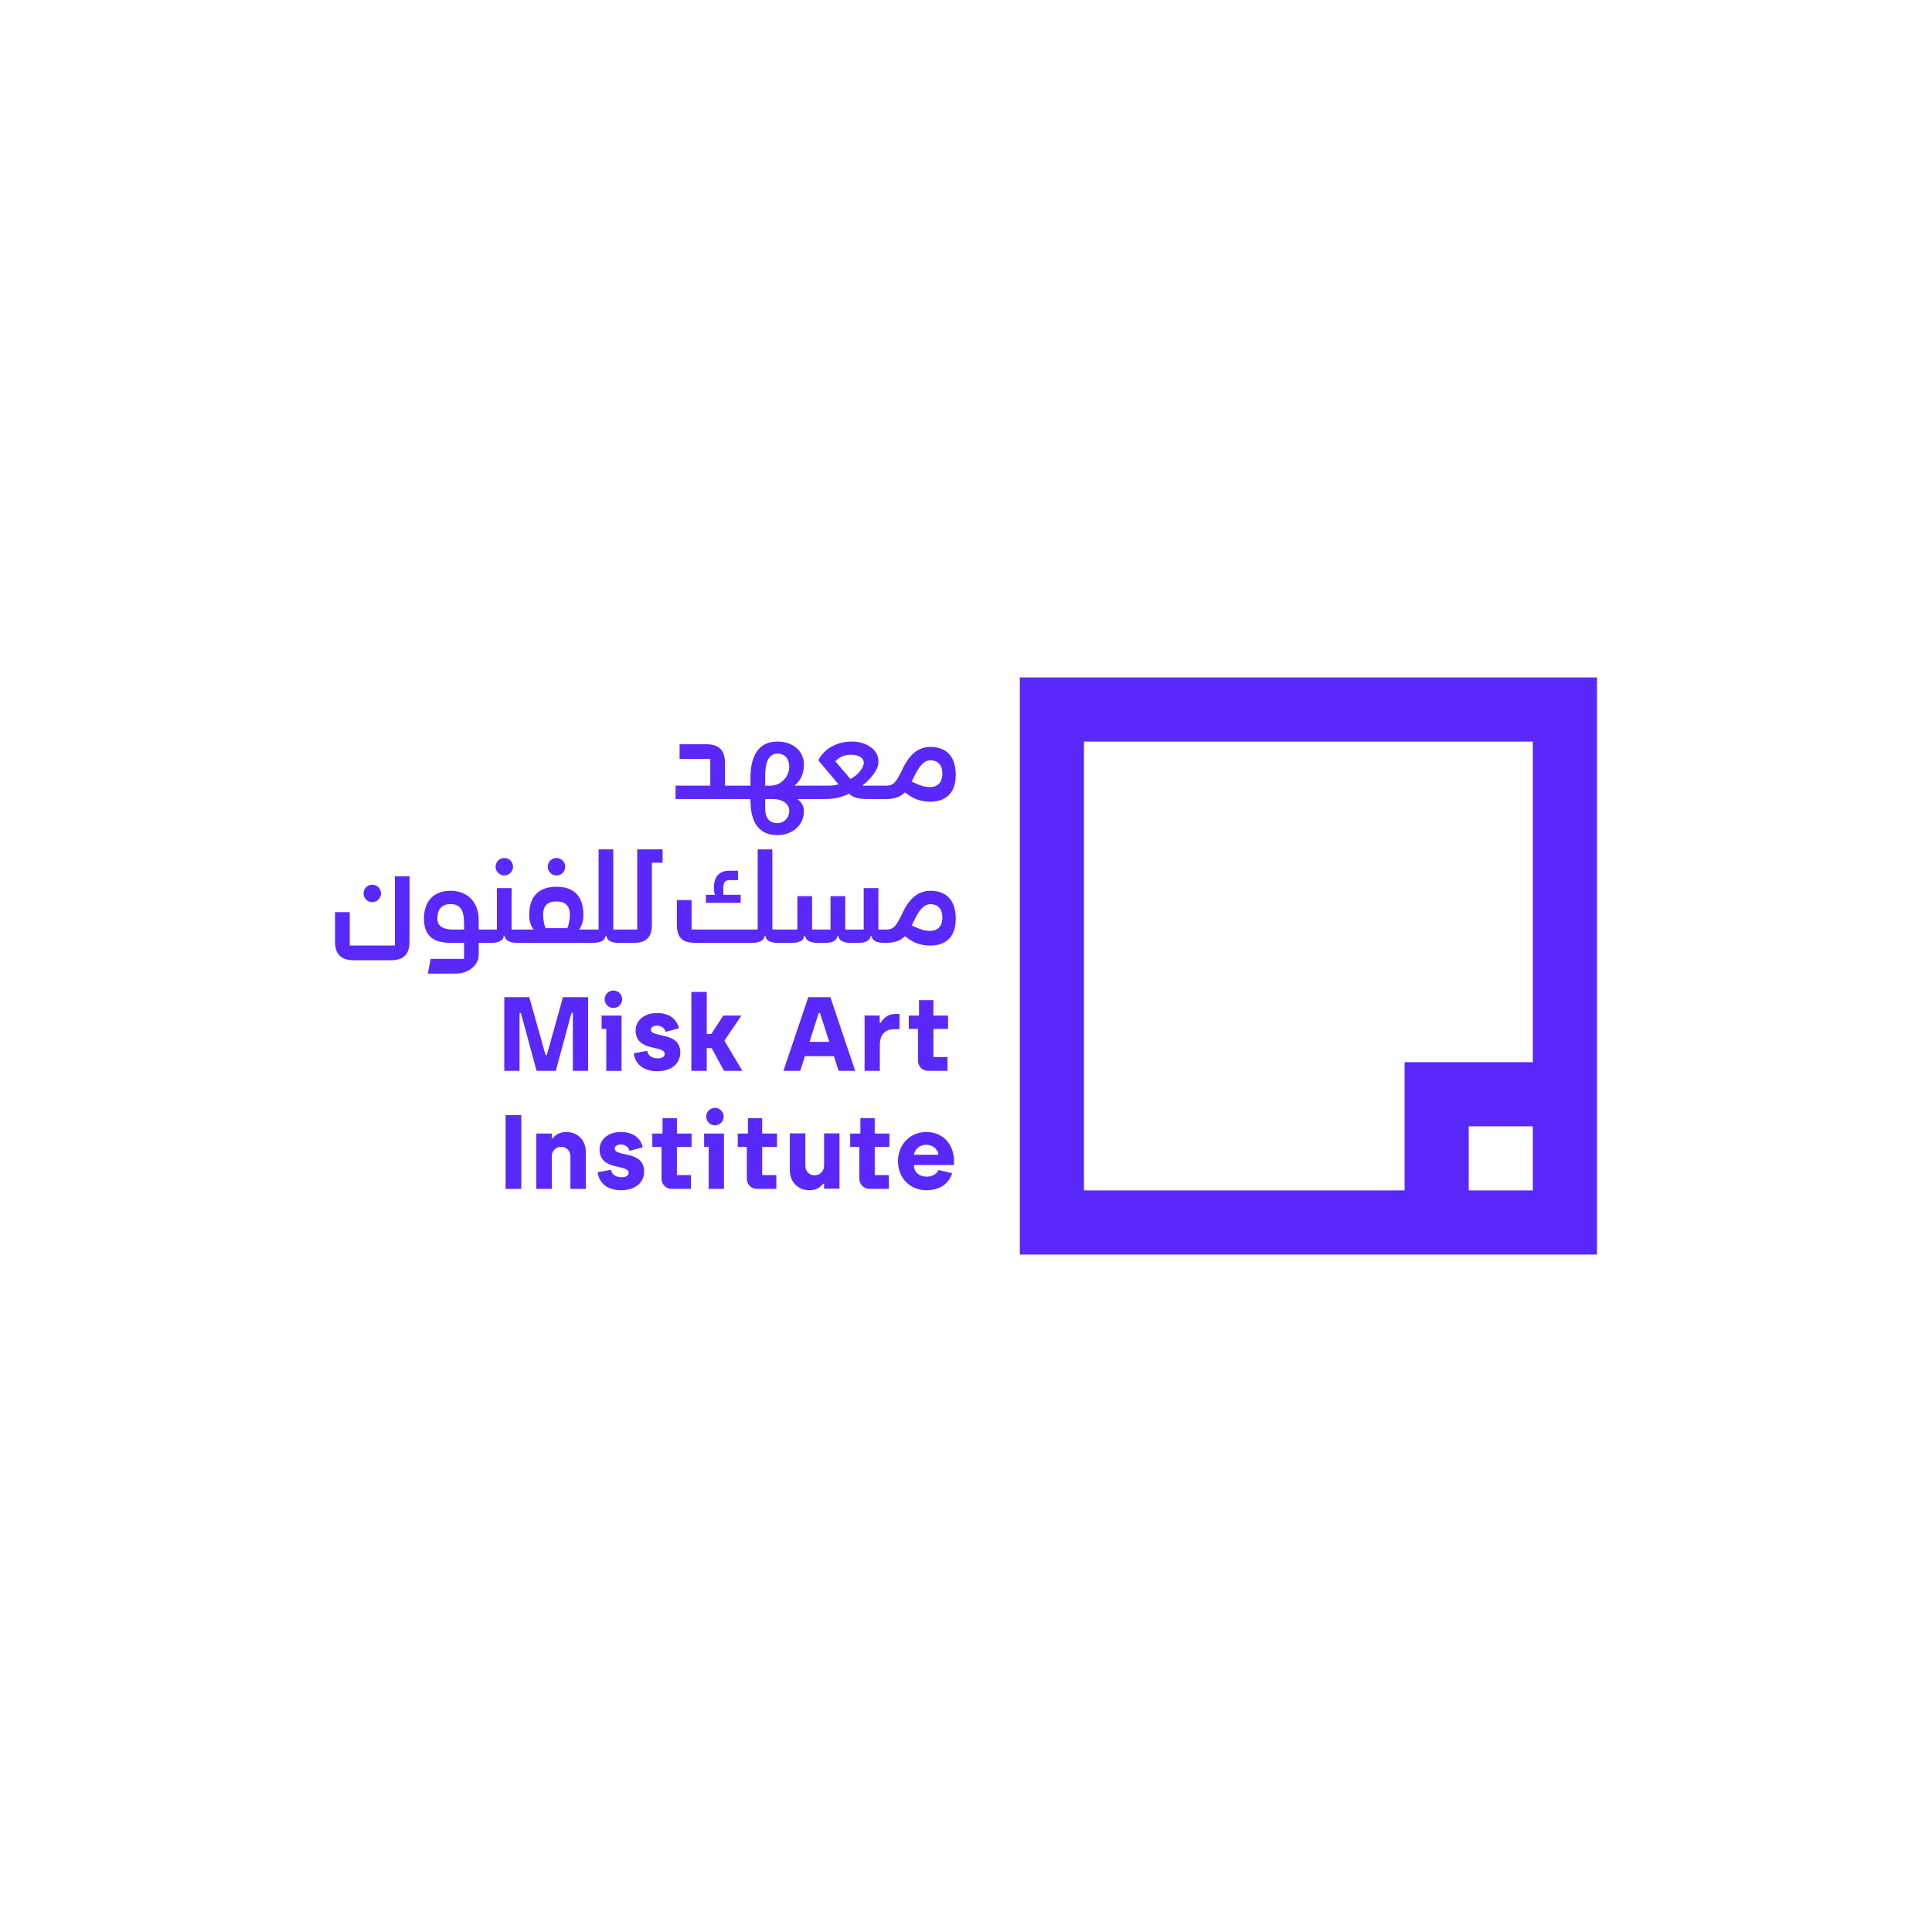 <?xml version="1.0" encoding="utf-8"?>
<!-- Generator: Adobe Illustrator 28.0.0, SVG Export Plug-In . SVG Version: 6.00 Build 0)  -->
<svg version="1.1" id="Layer_1" xmlns="http://www.w3.org/2000/svg" xmlns:xlink="http://www.w3.org/1999/xlink" x="0px" y="0px"
	 viewBox="0 0 1000 1000" style="enable-background:new 0 0 1000 1000;" xml:space="preserve">
<style type="text/css">
	.st0{fill:#5A28FA;}
</style>
<g>
	<g>
		<path class="st0" d="M527.86,649.37h298.73V350.63H527.86V649.37z M727.01,616.17H561.05V383.83H793.4v165.96h-66.38V616.17z
			 M793.4,616.17h-33.19v-33.19h33.19V616.17z M483.12,517.69v7.96h7.61v6.91h-7.61v14.57h7.31v7.14h-10.1
			c-2.85,0-5.17-2.32-5.17-5.23v-16.49h-4.76v-6.91h5.28v-7.96H483.12z M465.56,524.83h-2.32c-3.26,0-6.1,2.09-7.32,4.53h-0.58
			v-3.72h-7.83v28.63h7.9V540.8c0-5.34,2.85-8.07,7.2-8.07h2.96V524.83z M414.19,554.28h-8.71l12.89-38.15h11.44l12.83,38.15h-8.54
			l-2.5-7.61h-14.98L414.19,554.28z M419.01,539.24h10.22l-4.82-14.93h-0.64L419.01,539.24z M291.4,516.13h13v38.15h-7.9v-29.97
			h-0.7l-8.13,29.97h-9.93l-8.13-29.97h-0.7v29.97h-7.9v-38.15h12.95l8.42,29.97h0.64L291.4,516.13z M329,533.27
			c0,11.44,15.04,7.49,15.04,12.2c0,1.4-1.16,2.32-3.54,2.32c-2.73,0-5.17-1.21-5.46-3.89l-7.03,1.28
			c0.82,6.33,5.98,9.29,12.08,9.29c7.49,0,12.02-3.95,12.02-9.75c0-11.04-15.22-7.32-15.22-11.79c0-1.22,1.28-2.04,3.2-2.04
			c2.15,0,3.89,1.16,4.47,3.2l6.85-1.86c-1.22-5.17-5.46-7.9-11.44-7.9C333.59,524.32,329,528.27,329,533.27 M375.11,538.96v-0.58
			l8.65-12.72h-9.41l-6.16,9.52h-2.38V513.4h-7.96v40.88h7.96V542.5h2.55l6.44,11.78h9.47L375.11,538.96z M317.5,512.69
			c-2.5,0-4.52,2.02-4.52,4.52c0,2.5,2.02,4.52,4.52,4.52c2.49,0,4.52-2.02,4.52-4.52C322.01,514.71,319.99,512.69,317.5,512.69
			 M321.72,554.29v-28.63h-10.34v6.91h2.44v21.72H321.72z M261.7,577.21h8.13v38.15h-8.13V577.21z M293.1,585.92
			c-3.31,0-5.69,1.45-6.97,3.31h-0.52v-2.5h-8.01v28.63h8.01v-16.73c0-2.84,1.97-5.05,4.88-5.05c2.79,0,4.76,2.15,4.76,5.05v16.73
			h7.96v-19.34C303.21,590.45,299.2,585.92,293.1,585.92 M452.76,578.77h-7.43v7.96h-5.28v6.91h4.75v16.49
			c0,2.9,2.33,5.23,5.23,5.23h10.05v-7.15h-7.32v-14.57h7.61v-6.91h-7.61V578.77z M394.51,578.77h-7.37v7.96h-5.29v6.91h4.7v16.49
			c0,2.9,2.32,5.23,5.23,5.23h10.05v-7.15h-7.32v-14.57h7.67v-6.91h-7.67V578.77z M426.55,603.24c0,2.9-2.04,5.11-4.94,5.11
			c-2.79,0-4.76-2.15-4.76-5.05v-16.67h-8.02v19.28c0,5.63,4.06,10.17,10.17,10.17c3.31,0,5.69-1.51,6.97-3.37h0.58v2.55h7.96
			v-28.63h-7.96V603.24z M493.79,600.96v2.04H473c0.06,3.77,2.79,6.04,6.56,6.04c2.61,0,5.11-1.04,6.21-3.43l7.08,1.63
			c-2.04,6.44-7.61,8.83-13.18,8.83c-8.77,0-14.87-6.39-14.87-15.04c0-9,6.62-15.1,14.64-15.1
			C488.27,585.92,493.79,592.48,493.79,600.96 M485.78,597.71c-0.35-2.9-2.91-5.17-6.33-5.17c-3.72,0-6.04,2.62-6.39,5.17H485.78z
			 M318.19,594.51c0-1.28,1.28-2.09,3.19-2.09c2.15,0,3.89,1.22,4.47,3.26l6.85-1.86c-1.22-5.17-5.4-7.9-11.44-7.9
			c-6.39,0-10.92,3.95-10.92,8.95c0,11.44,15.05,7.43,15.05,12.2c0,1.33-1.22,2.26-3.6,2.26c-2.73,0-5.17-1.16-5.46-3.83l-6.97,1.22
			c0.81,6.39,5.92,9.35,12.02,9.35c7.49,0,12.02-4.01,12.02-9.75C333.4,595.27,318.19,598.98,318.19,594.51 M374.58,577.95
			c0-2.49-2.02-4.52-4.52-4.52c-2.5,0-4.52,2.02-4.52,4.52c0,2.5,2.02,4.52,4.52,4.52C372.56,582.46,374.58,580.44,374.58,577.95
			 M350.36,578.77h-7.43v7.96h-5.29v6.91h4.76v16.49c0,2.9,2.33,5.23,5.17,5.23h10.05v-7.15h-7.26v-14.57h7.61v-6.91h-7.61V578.77z
			 M364.45,593.64h2.38v21.72h7.9v-28.63h-10.28V593.64z M388.44,414.27c0,11.06,4.15,17.98,13.83,17.98
			c7.61,0,13.83-4.84,13.83-12.45c0-2.76-1.39-4.84-3.46-6.23h14.4c4.15,0,8.3-0.69,12.45-2.77c2.08,2.08,4.84,2.77,9.68,2.77h9.56
			c4.84,0,7.61-1.38,9.68-3.46c2.76,2.08,6.22,4.84,13.14,4.84c6.92,0,13.14-3.46,13.14-13.83c0-10.37-5.54-14.52-13.14-14.52
			c-8.29,0-12.45,6.92-15.21,13.14c-2.77,5.53-4.15,6.91-7.61,6.91h-12.33c4.84-4.14,8.3-8.3,8.3-12.45
			c0-6.22-6.22-10.37-13.83-10.37c-8.3,0-14.52,4.15-17.29,9.68l10.38,12.45c-2.08,0.69-4.15,0.69-6.92,0.69h-15.78
			c2.94-2.68,4.84-5.59,4.84-11.12c0-5.6-4.33-11.7-13.83-11.7c-8.99,0-13.83,6.62-13.83,18.67v4.14h-13.18V394.9
			c0-6.91-3.45-9.68-9.68-9.68h-13.83v7.6h15.9v13.83h-17.98v6.92h38.76V414.27z M481.55,393.52c4.15,0,6.23,2.76,6.23,6.92
			c0,4.15-2.08,6.92-6.23,6.92c-4.14,0-6.22-1.39-9.68-2.77C473.94,400.44,476.71,393.52,481.55,393.52 M432.39,394.05
			c1.39-1.52,3.82-3.39,7.97-3.39c4.5,0,6.74,1.87,6.74,4.09c0,2.77-3.07,6.44-6.92,8.45L432.39,394.05z M396.05,401.82
			c0-6.92,1.62-11.62,6.23-11.75c2.76-0.08,6.22,1.38,6.22,6.91c0,4.84-4.14,9.68-9.68,9.68h-2.77V401.82z M396.05,413.58h4.15
			c4.15,0,8.03,2.09,8.3,5.54c0.27,3.51-2.07,6.92-6.22,6.92s-6.23-2.77-6.23-7.61V413.58z M481.55,461.07
			c-8.3,0-12.45,6.92-15.21,13.14c-2.76,5.53-4.15,6.92-7.61,6.92h-4.07v-21.44h-7.61v21.44h-9.56v-17.29h-7.61v17.29h-9.56v-17.29
			h-7.61v17.29h-12.94v-41.49h-7.61v41.49h-34.21V465.9h-7.61v12.45c0,6.22,2.08,9.68,9.68,9.68h29.37c4.84,0,6.23-2.08,6.23-3.46
			h0.69c0,1.44,1.38,3.46,6.22,3.46h7.41c4.84,0,6.23-2.02,6.23-3.46h0.69c0,1.39,1.38,3.46,6.22,3.46h4.03
			c4.84,0,6.23-2.02,6.23-3.46h0.69c0,1.39,1.38,3.46,6.22,3.46h4.03c4.84,0,6.22-2.08,6.22-3.46h0.7c0,1.39,1.38,3.46,6.22,3.46
			h1.31c4.84,0,7.61-1.39,9.68-3.46c2.77,2.07,6.23,4.85,13.14,4.85s13.14-3.46,13.14-13.83
			C494.7,465.21,489.16,461.07,481.55,461.07 M481.55,481.81c-4.15,0-6.23-1.38-9.68-2.76c2.07-4.15,4.84-11.06,9.68-11.06
			c4.15,0,6.23,2.76,6.23,6.91C487.78,479.04,485.7,481.81,481.55,481.81 M365.38,463.14h4.84c-0.69-0.69-0.69-2.76-0.69-4.14
			c0-4.15,2.08-8.3,7.61-8.3h4.84v4.84h-4.14c-2.77,0-3.46,1.39-3.46,4.15v3.46h8.99v4.15h-17.98V463.14z M204.37,453.58h7.61v33.76
			c0,5.54-2.08,9.68-9.68,9.68h-19.2c-6.91,0-9.68-3.46-9.68-9.68v-15.21h7.61v17.29h23.35V453.58z M288.04,453.13
			c2.49,0,4.52-2.02,4.52-4.52c0-2.49-2.02-4.52-4.52-4.52c-2.5,0-4.52,2.02-4.52,4.52C283.52,451.11,285.54,453.13,288.04,453.13
			 M261.03,453.13c2.49,0,4.52-2.02,4.52-4.52c0-2.49-2.02-4.52-4.52-4.52c-2.5,0-4.52,2.02-4.52,4.52
			C256.51,451.11,258.53,453.13,261.03,453.13 M307.07,488.03h-39.5c-4.84,0-6.23-2.08-6.23-3.46h-0.69c0,1.39-1.38,3.46-6.23,3.46
			h-6.63v6.23c0,5.53-5.61,9.68-11.84,9.68h-14.52l1.47-7.61h17.29v-8.3h-6.92c-6.91,0-13.83-2.08-13.83-12.45
			c0-9.69,5.53-14.52,13.83-14.52c7.61,0,14.52,4.83,14.52,15.21v4.84h9.4v-21.44h7.61v21.44h11.31c-1.38-2.08-2.18-4.15-2.18-7.61
			c0-10.38,5.8-14.52,14.1-14.52c8.3,0,13.93,4.14,13.93,14.52c0,3.45-0.8,5.53-2.18,7.61h10.05v-41.49h7.61v41.49h12.37v-41.49
			h13.14v6.92h-5.53v31.81c0,6.22-2.08,9.68-9.68,9.68h-7.53c-4.84,0-6.22-2.08-6.22-3.46h-0.7
			C313.29,485.96,311.91,488.03,307.07,488.03 M240.2,478.35c0-7.61-2.08-10.38-6.92-10.38c-4.83,0-6.91,2.77-6.91,7.61
			c0,3.46,2.76,5.53,7.61,5.53h6.22V478.35z M294.95,473.51c0-4.84-2.39-6.92-6.92-6.92c-4.49,0-6.92,2.08-6.92,6.92
			c0,2.07,0.69,6.22,1.38,6.91h11.07C294.26,479.73,294.95,475.59,294.95,473.51 M192.69,466.96c2.49,0,4.52-2.02,4.52-4.52
			c0-2.49-2.02-4.52-4.52-4.52c-2.49,0-4.52,2.02-4.52,4.52C188.18,464.94,190.2,466.96,192.69,466.96"/>
	</g>
</g>
</svg>
